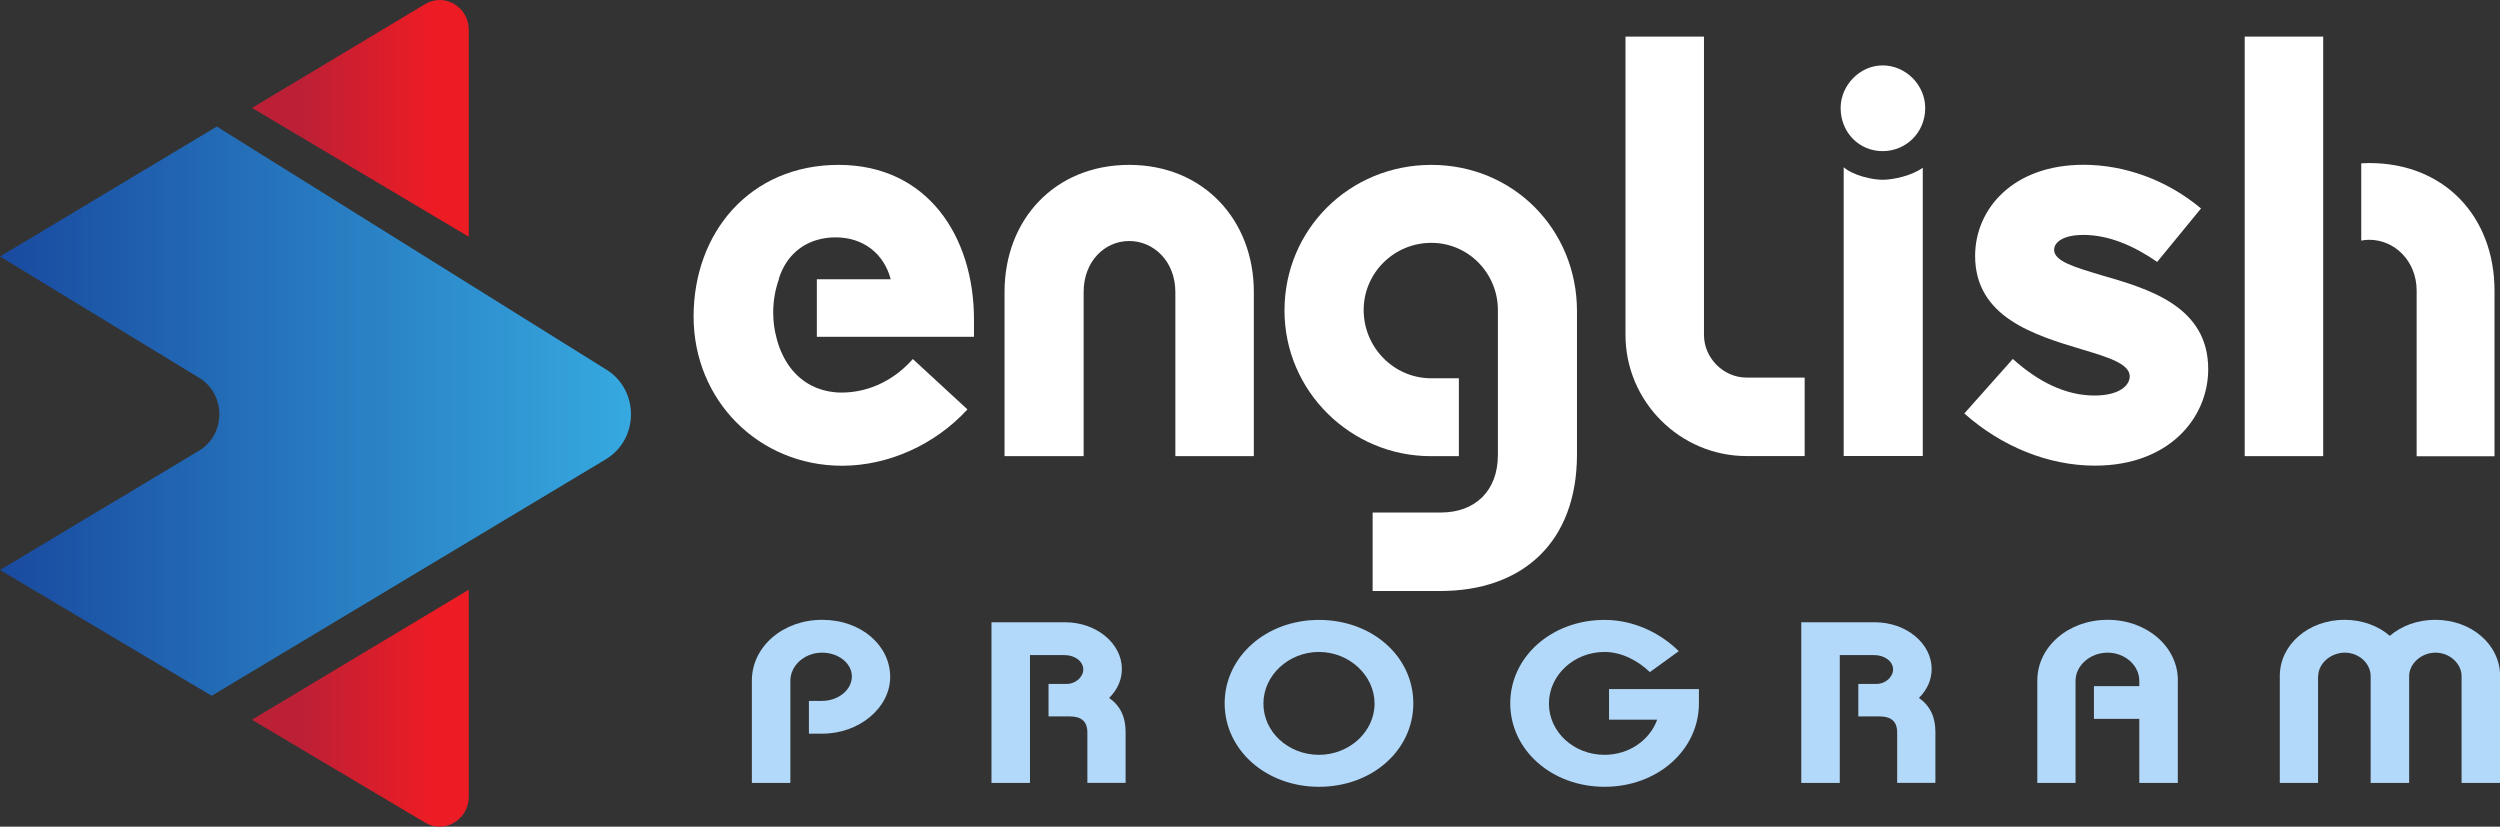 <?xml version="1.0" encoding="UTF-8"?>
<svg id="Layer_2" data-name="Layer 2" xmlns="http://www.w3.org/2000/svg" xmlns:xlink="http://www.w3.org/1999/xlink" viewBox="0 0 287.02 94.91">
  <rect x="0" y="0" width="287.02" height="94.91" fill="#333333" stroke="none"/>
  <defs>
    <style>
      .cls-1 {
        fill: url(#linear-gradient-2);
      }

      .cls-1, .cls-2, .cls-3 {
        fill-rule: evenodd;
      }

      .cls-2 {
        fill: url(#linear-gradient-3);
      }

      .cls-4 {
        isolation: isolate;
      }

      .cls-5 {
        fill: #fff;
      }

      .cls-6 {
        fill: #b2d9f9;
      }

      .cls-3 {
        fill: url(#linear-gradient);
      }
    </style>
    <linearGradient id="linear-gradient" x1="28.92" y1="14.58" x2="53.82" y2="14.58" gradientTransform="translate(0 95.89) scale(1 -1)" gradientUnits="userSpaceOnUse">
      <stop offset=".22" stop-color="#bc2036"/>
      <stop offset=".83" stop-color="#ed1c24"/>
    </linearGradient>
    <linearGradient id="linear-gradient-2" x1="0" y1="48.68" x2="72.44" y2="48.68" gradientTransform="translate(0 95.89) scale(1 -1)" gradientUnits="userSpaceOnUse">
      <stop offset="0" stop-color="#194a9f"/>
      <stop offset="1" stop-color="#36a9e0"/>
    </linearGradient>
    <linearGradient id="linear-gradient-3" x1="28.93" y1="82.3" y2="82.3" xlink:href="#linear-gradient"/>
  </defs>
  <g id="Layer_2-2" data-name="Layer 2">
    <g id="Layer_1-2" data-name="Layer 1-2">
      <g>
        <g>
          <path class="cls-3" d="M53.82,67.71v23.75c0,2.65-2.79,4.31-5.02,2.98l-19.88-11.81,24.89-14.92h.01Z"/>
          <path class="cls-1" d="M69.57,52.72l-45.27,27.16L0,65.44c7.61-4.56,15.23-9.13,22.84-13.69,3.11-1.86,3.13-6.48.03-8.37L0,29.45l24.89-14.92,44.76,27.93c3.76,2.35,3.71,7.98-.09,10.26h.01Z"/>
          <path class="cls-2" d="M53.82,3.44v23.74l-24.89-14.79L48.81.47c2.22-1.33,5.01.32,5.01,2.97Z"/>
        </g>
        <g class="cls-4">
          <g class="cls-4">
            <path class="cls-6" d="M92.85,80.47h1.5c1.92,0,3.45-1.28,3.45-2.81s-1.56-2.73-3.42-2.73c-2.02,0-3.64,1.48-3.64,3.23v11.73h-4.42v-11.76c0-3.87,3.55-6.97,8.07-6.97s7.81,2.98,7.81,6.55-3.58,6.52-7.77,6.52h-1.56v-3.76Z"/>
            <path class="cls-6" d="M120.37,78.52h2.08c1.07,0,1.92-.81,1.92-1.67,0-.92-.98-1.64-2.15-1.64h-3.97v14.68h-4.42v-18.45h8.43c3.68,0,6.54,2.48,6.54,5.35,0,1.28-.52,2.4-1.46,3.34,1.27.89,1.89,2.17,1.89,3.9v5.85h-4.39v-5.79c0-1.25-.68-1.84-2.02-1.84h-2.44v-3.73Z"/>
            <path class="cls-6" d="M151.43,71.17c6.08,0,10.83,4.18,10.83,9.58s-4.75,9.58-10.83,9.58-10.83-4.23-10.83-9.58,4.75-9.58,10.83-9.58ZM151.43,86.66c3.48,0,6.38-2.65,6.38-5.88s-2.9-5.93-6.38-5.93-6.38,2.67-6.38,5.93,2.86,5.88,6.38,5.88Z"/>
            <path class="cls-6" d="M184.74,79.11h10.31v1.64c0,5.35-4.75,9.58-10.83,9.58s-10.83-4.23-10.83-9.58,4.75-9.58,10.83-9.58c3.22,0,6.28,1.39,8.52,3.59l-3.32,2.4c-1.46-1.39-3.32-2.31-5.21-2.31-3.51,0-6.38,2.67-6.38,5.93s2.86,5.88,6.38,5.88c2.83,0,5.21-1.7,6.05-4.04h-5.53v-3.51Z"/>
            <path class="cls-6" d="M213.34,78.52h2.08c1.07,0,1.92-.81,1.92-1.67,0-.92-.98-1.64-2.15-1.64h-3.97v14.68h-4.42v-18.45h8.43c3.68,0,6.54,2.48,6.54,5.35,0,1.28-.52,2.4-1.46,3.34,1.27.89,1.89,2.17,1.89,3.9v5.85h-4.39v-5.79c0-1.25-.68-1.84-2.02-1.84h-2.44v-3.73Z"/>
            <path class="cls-6" d="M250.03,78.13v11.76h-4.42v-7.36h-5.21v-3.76h5.21v-.61c0-1.75-1.63-3.23-3.64-3.23s-3.68,1.48-3.68,3.23v11.73h-4.39v-11.76c0-3.87,3.55-6.97,8.07-6.97s8.07,3.09,8.07,6.97Z"/>
            <path class="cls-6" d="M266.13,77.63v12.26h-4.39v-12.29c0-3.59,3.29-6.44,7.42-6.44,2.05,0,3.9.7,5.21,1.84,1.33-1.14,3.16-1.84,5.21-1.84,4.16,0,7.45,2.84,7.45,6.44v12.29h-4.42v-12.26c0-1.45-1.37-2.7-2.99-2.7s-3.03,1.25-3.03,2.7v12.26h-4.42v-12.26c0-1.45-1.33-2.7-2.96-2.7s-3.06,1.25-3.06,2.7Z"/>
          </g>
        </g>
        <path class="cls-5" d="M93.78,32.06v6.61h18.04v-1.99c0-9.56-5.36-17.75-15.54-17.75s-16.65,7.77-16.65,17.41,7.49,17.13,17.05,17.13c5.3,0,10.67-2.41,14.39-6.47l-6.27-5.78c-1.99,2.27-4.88,3.85-8.19,3.85-1,0-1.95-.18-2.84-.53-1.72-.69-3.14-2.04-4.02-4.02-.06-.11-.11-.24-.16-.37-.08-.18-.14-.35-.2-.54-.03-.05-.04-.11-.06-.18-.08-.24-.15-.49-.21-.76-.23-.87-.35-1.8-.35-2.79,0-1.35.23-2.62.63-3.75.01-.03.01-.05.03-.08h-.03c.73-2.38,2.35-3.9,4.39-4.5.67-.2,1.39-.3,2.14-.3,3.24,0,5.57,1.92,6.33,4.81h-8.48Z"/>
        <path class="cls-5" d="M134.94,52.37v-18.85c0-3.51-2.48-5.85-5.3-5.85s-5.23,2.34-5.23,5.85v18.85h-9.08v-18.85c0-8.33,5.78-14.59,14.31-14.59s14.31,6.33,14.31,14.59v18.85s-9.01,0-9.01,0Z"/>
        <path class="cls-5" d="M164.26,52.37c-9.15,0-16.79-7.43-16.79-16.72s7.43-16.72,16.86-16.72,16.72,7.43,16.72,16.79v16.44c0,10.18-6.33,15.69-15.69,15.69h-7.77v-9.01h7.84c3.92,0,6.54-2.48,6.54-6.6v-16.65c0-4.2-3.37-7.71-7.64-7.71s-7.77,3.44-7.77,7.71,3.44,7.84,7.77,7.84h3.16v8.94s-3.23,0-3.23,0Z"/>
        <path class="cls-5" d="M186.62,38.47V4.2h9.01v34.26c0,2.61,2.2,4.89,4.89,4.89h6.67v9.01h-6.67c-7.64,0-13.9-6.26-13.9-13.9h0Z"/>
        <path class="cls-5" d="M216.14,7.51c2.68,0,4.89,2.27,4.89,4.89,0,2.82-2.2,4.95-4.89,4.95s-4.82-2.13-4.82-4.95c0-2.61,2.2-4.89,4.82-4.89ZM211.67,19.2c1.1.96,3.3,1.44,4.47,1.44,1.24,0,3.37-.48,4.61-1.38v33.09h-9.08V19.2Z"/>
        <path class="cls-5" d="M252.68,23.95l-5.02,6.12c-2.68-1.86-5.57-3.1-8.46-3.1-2.2,0-3.37.76-3.37,1.72,0,1.31,2.41,2,5.37,2.89,5.5,1.58,12.32,3.58,12.32,10.8,0,5.64-4.54,11.08-13,11.08-5.37,0-10.73-2.2-15-5.99l5.57-6.26c2.89,2.61,6.06,4.2,9.36,4.2,2.89,0,4.06-1.17,4.06-2.2,0-1.44-2.48-2.2-5.5-3.1-5.5-1.65-12.25-3.71-12.25-10.73,0-5.37,4.33-10.46,12.45-10.46,4.68,0,9.56,1.72,13.49,5.02h-.02Z"/>
        <path class="cls-5" d="M272.01,18.72c-.3,0-.62.01-.92.03v8.87c.3-.06.61-.09.92-.09,2.89,0,5.44,2.41,5.44,5.85v19h8.94v-19c0-8.46-5.7-14.66-14.38-14.66ZM257.71,52.37h9.01V4.2h-9.01v48.17Z"/>
      </g>
    </g>
  </g>
</svg>
